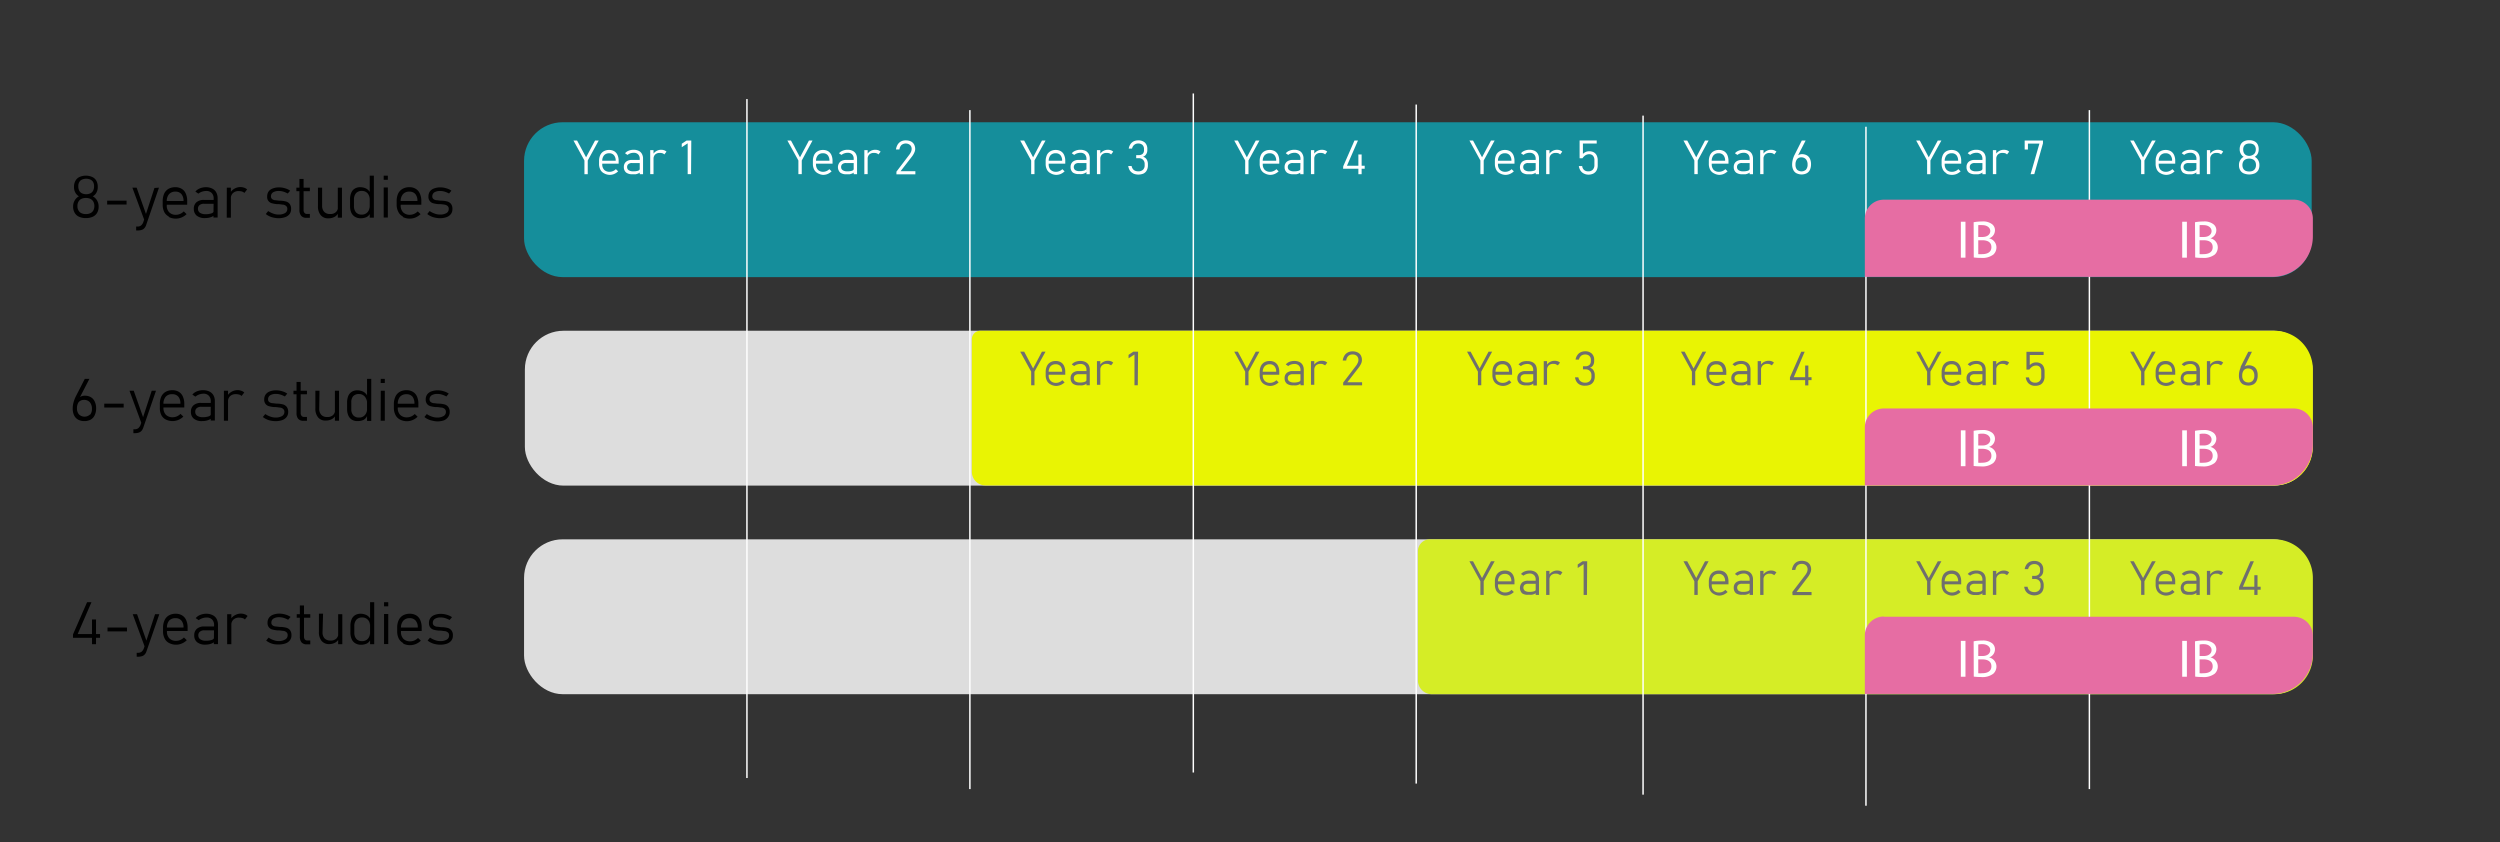 <svg id="Layer_1" data-name="Layer 1" xmlns="http://www.w3.org/2000/svg" viewBox="0 0 422.29 142.27"><rect x="0" y="0" width="422.29" height="142.27" fill="#333333" stroke="none"/><defs><style>.cls-2{fill:#ddd}.cls-6{fill:#e66da3}.cls-7{fill:#fff}</style></defs><rect x="88.52" y="20.65" width="301.96" height="26.16" rx="6.52" fill="#158e9b"/><rect class="cls-2" x="88.66" y="55.87" width="301.96" height="26.16" rx="6.52"/><rect class="cls-2" x="88.52" y="91.1" width="301.96" height="26.16" rx="6.52"/><path d="M165.58 55.87h218.58a6.52 6.52 0 016.52 6.52v13.12a6.52 6.52 0 01-6.52 6.49H166.47a2.31 2.31 0 01-2.31-2.31V57.3a1.43 1.43 0 011.42-1.43z" fill="#e9f403"/><path d="M241.53 91.1h142.63a6.52 6.52 0 016.52 6.52v13.12a6.52 6.52 0 01-6.52 6.52H241.84a2.33 2.33 0 01-2.33-2.33V93.12a2 2 0 012.02-2.02z" fill="#d5ed26"/><path d="M126.17 16.73v114.69M163.83 18.6v114.69m37.74-117.5v114.7m37.65-112.83v114.7m38.32-112.83v114.7m37.65-112.82V136.1m37.74-117.5v114.69" fill="none" stroke="#fff" stroke-miterlimit="10" stroke-width=".25"/><path class="cls-6" d="M318.2 69h69.28a3.2 3.2 0 013.2 3.2v3a6.84 6.84 0 01-6.85 6.8H315v-9.85a3.2 3.2 0 013.2-3.15z"/><path class="cls-7" d="M332 72.69v6.06h-.78v-6.06zm1.38.08a7.68 7.68 0 011.43-.13 2.55 2.55 0 011.67.44 1.3 1.3 0 01.5 1.07 1.44 1.44 0 01-1 1.34 1.58 1.58 0 011.23 1.51 1.62 1.62 0 01-.52 1.21 3 3 0 01-2.09.57 10.52 10.52 0 01-1.22-.07zm.78 2.48h.72c.82 0 1.31-.43 1.31-1s-.54-1-1.33-1a3.14 3.14 0 00-.7.06zm0 2.91a3.85 3.85 0 00.66 0c.81 0 1.56-.3 1.56-1.18s-.71-1.17-1.57-1.17h-.65zm35.24-5.47v6.06h-.79v-6.06zm1.37.08a7.68 7.68 0 011.43-.13 2.54 2.54 0 011.66.44 1.28 1.28 0 01.51 1.07 1.45 1.45 0 01-1 1.34 1.57 1.57 0 011.22 1.51 1.65 1.65 0 01-.51 1.21 3.05 3.05 0 01-2.1.57 10.31 10.31 0 01-1.21-.07zm.78 2.48h.71c.83 0 1.31-.43 1.31-1s-.54-1-1.33-1a3 3 0 00-.69.06zm0 2.91a3.78 3.78 0 00.66 0c.81 0 1.55-.3 1.55-1.18s-.71-1.17-1.56-1.17h-.65z"/><path class="cls-6" d="M318.2 33.73h69.28a3.2 3.2 0 013.2 3.2v3a6.84 6.84 0 01-6.84 6.84H315v-9.84a3.2 3.2 0 013.2-3.2zm0 70.45h69.28a3.2 3.2 0 013.2 3.2v3a6.84 6.84 0 01-6.84 6.84H315v-9.88a3.2 3.2 0 013.2-3.2z"/><path class="cls-7" d="M332 37.46v6.07h-.78v-6.07zm1.38.08a7.68 7.68 0 011.43-.13 2.49 2.49 0 011.67.45 1.27 1.27 0 01.5 1.07 1.43 1.43 0 01-1 1.33 1.56 1.56 0 011.25 1.52 1.64 1.64 0 01-.52 1.22 3.06 3.06 0 01-2.09.56 8.65 8.65 0 01-1.22-.07zm.78 2.49h.72c.82 0 1.31-.44 1.31-1s-.54-1-1.33-1a4.26 4.26 0 00-.7 0zm0 2.9a3.85 3.85 0 00.66 0c.81 0 1.56-.3 1.56-1.18s-.71-1.17-1.57-1.17h-.65zm35.24-5.47v6.07h-.79v-6.07zm1.37.08a7.68 7.68 0 011.43-.13 2.48 2.48 0 011.66.45 1.25 1.25 0 01.51 1.07 1.44 1.44 0 01-1 1.33 1.55 1.55 0 011.25 1.52 1.68 1.68 0 01-.51 1.22 3.11 3.11 0 01-2.1.56 8.48 8.48 0 01-1.21-.07zm.78 2.49h.71c.83 0 1.31-.44 1.31-1s-.54-1-1.33-1a4 4 0 00-.69 0zm0 2.9a3.78 3.78 0 00.66 0c.81 0 1.55-.3 1.55-1.18s-.71-1.17-1.56-1.17h-.65zM332 108.25v6.06h-.78v-6.06zm1.38.08a6.91 6.91 0 011.43-.13 2.55 2.55 0 011.67.44 1.3 1.3 0 01.5 1.07 1.44 1.44 0 01-1 1.34 1.57 1.57 0 011.25 1.52 1.63 1.63 0 01-.52 1.22 3 3 0 01-2.09.57 10.52 10.52 0 01-1.22-.07zm.78 2.48h.72c.82 0 1.31-.43 1.31-1s-.54-1-1.33-1a3.14 3.14 0 00-.7.06zm0 2.91a4 4 0 00.66 0c.81 0 1.56-.29 1.56-1.17s-.71-1.17-1.57-1.17h-.65zm35.24-5.47v6.06h-.79v-6.06zm1.37.08a6.91 6.91 0 011.43-.13 2.54 2.54 0 011.66.44 1.28 1.28 0 01.51 1.07 1.45 1.45 0 01-1 1.34 1.56 1.56 0 011.25 1.52 1.66 1.66 0 01-.51 1.22 3.05 3.05 0 01-2.1.57 10.31 10.31 0 01-1.21-.07zm.78 2.48h.71c.83 0 1.31-.43 1.31-1s-.54-1-1.33-1a3 3 0 00-.69.06zm0 2.91a4 4 0 00.66 0c.81 0 1.55-.29 1.55-1.17s-.71-1.17-1.56-1.17h-.65zM99.28 27.11v2.31h-.56v-2.31l-1.85-3.37h.61L99 26.57l1.51-2.83h.62zm2.72 2.15a1.38 1.38 0 01-.6-.62 2.12 2.12 0 01-.21-1v-.44a2.34 2.34 0 01.2-1 1.39 1.39 0 01.58-.64 1.79 1.79 0 01.92-.23 1.7 1.7 0 01.87.22 1.44 1.44 0 01.55.64 2.4 2.4 0 01.19 1v.46h-2.93v-.5H104a1.38 1.38 0 00-.29-.93 1 1 0 00-.8-.33 1.1 1.1 0 00-.87.34 1.43 1.43 0 00-.31 1v.51a1.31 1.31 0 00.33.95 1.25 1.25 0 00.92.33 1.38 1.38 0 00.56-.12 1.33 1.33 0 00.49-.33l.38.37a2.19 2.19 0 01-.67.45 2 2 0 01-.76.15 2.06 2.06 0 01-.98-.28zm3.77-.11a1.15 1.15 0 01-.39-.93 1.12 1.12 0 01.36-.89 1.44 1.44 0 011-.31h1.35l.06.52h-1.4a.9.9 0 00-.6.18.59.59 0 00-.22.5.6.6 0 00.27.53 1.28 1.28 0 00.76.19 2.5 2.5 0 00.81-.1c.19-.07.29-.17.29-.3l.08.53a.91.91 0 01-.31.22 1.81 1.81 0 01-.43.14 3 3 0 01-.53 0 1.66 1.66 0 01-1.1-.28zm2.29-2.3a1 1 0 00-.27-.77 1 1 0 00-.74-.27 1.79 1.79 0 00-.57.09 1.77 1.77 0 00-.49.27l-.41-.28a1.41 1.41 0 01.6-.43 2.13 2.13 0 01.84-.16 1.93 1.93 0 01.87.18 1.18 1.18 0 01.54.52 1.57 1.57 0 01.19.81v2.61h-.56zm1.77-1.49h.56v4.06h-.56zm2.07.53a1.42 1.42 0 00-.44-.06 1.11 1.11 0 00-.79.27 1 1 0 00-.28.75l-.08-.78a1.59 1.59 0 011.38-.77 1.59 1.59 0 01.5.08 1.11 1.11 0 01.39.24l-.36.47a.87.87 0 00-.32-.2zm4.83 3.53h-.57v-5.21l-1 .66v-.59l.81-.54h.8zm18.7-2.31v2.31h-.57v-2.31L133 23.74h.61l1.52 2.83 1.51-2.83h.61zm2.7 2.15a1.41 1.41 0 01-.61-.62 2.12 2.12 0 01-.21-1v-.44a2.49 2.49 0 01.2-1 1.41 1.41 0 01.59-.64 1.77 1.77 0 01.92-.23 1.7 1.7 0 01.87.22 1.44 1.44 0 01.55.64 2.56 2.56 0 01.19 1v.46h-2.93v-.5h2.4a1.38 1.38 0 00-.28-.93 1 1 0 00-.8-.33 1.09 1.09 0 00-.87.34 1.43 1.43 0 00-.31 1v.51a1.31 1.31 0 00.33.95 1.22 1.22 0 00.92.33 1.53 1.53 0 001-.45l.38.37a2.32 2.32 0 01-.67.45 2 2 0 01-.76.15 2.06 2.06 0 01-.91-.28zm3.79-.11a1.28 1.28 0 010-1.82 1.49 1.49 0 011-.31h1.35v.52h-1.37a.92.92 0 00-.61.18.61.61 0 00-.21.5.6.6 0 00.27.53 1.26 1.26 0 00.75.19 2.57 2.57 0 00.82-.1c.19-.07.28-.17.28-.3l.09.53a1 1 0 01-.31.22 1.89 1.89 0 01-.44.14 2.89 2.89 0 01-.52 0 1.64 1.64 0 01-1.1-.28zm2.28-2.3a1 1 0 00-.26-.77 1 1 0 00-.75-.27 1.77 1.77 0 00-.56.09 2 2 0 00-.5.27l-.41-.28a1.5 1.5 0 01.61-.43 2.06 2.06 0 01.84-.16 1.88 1.88 0 01.86.18 1.26 1.26 0 01.55.52 1.67 1.67 0 01.19.81v2.61h-.57zm1.8-1.49h.56v4.06H146zm2.07.53a1.46 1.46 0 00-.44-.06 1.1 1.1 0 00-.79.27 1 1 0 00-.28.75l-.08-.78a1.56 1.56 0 011.37-.77 1.6 1.6 0 01.51.08 1.11 1.11 0 01.39.24l-.37.47a.76.76 0 00-.33-.2zm3.35 3.11l2.13-2.8a2.61 2.61 0 00.33-.54 1.27 1.27 0 00.11-.46.89.89 0 00-.26-.7 1.15 1.15 0 00-1.46 0 1.28 1.28 0 00-.34.75h-.59a2.26 2.26 0 01.29-.83 1.49 1.49 0 01.56-.53 1.71 1.71 0 01.8-.18 2.06 2.06 0 01.86.17 1.29 1.29 0 01.55.51 1.66 1.66 0 01.19.8 1.42 1.42 0 01-.16.61 2.94 2.94 0 01-.43.7l-1.88 2.42h2.5v.53h-3.2zm23.32-1.89v2.31h-.56v-2.31l-1.85-3.37h.67l1.51 2.83 1.49-2.83h.61zm2.71 2.15a1.41 1.41 0 01-.61-.62 2.12 2.12 0 01-.21-1v-.44a2.49 2.49 0 01.2-1 1.41 1.41 0 01.59-.64 1.77 1.77 0 01.92-.23 1.66 1.66 0 01.86.22 1.38 1.38 0 01.55.64 2.4 2.4 0 01.19 1v.46H177v-.5h2.41a1.43 1.43 0 00-.28-.93 1 1 0 00-.8-.33 1.12 1.12 0 00-.88.34 1.48 1.48 0 00-.31 1v.51a1.31 1.31 0 00.33.95 1.26 1.26 0 00.93.33 1.37 1.37 0 00.55-.12 1.25 1.25 0 00.49-.33l.39.37a2.32 2.32 0 01-.67.45 2.06 2.06 0 01-.76.15 2 2 0 01-.95-.28zm3.78-.11a1.15 1.15 0 01-.39-.93 1.12 1.12 0 01.36-.89 1.47 1.47 0 011-.31h1.35l.05.52h-1.4a.9.9 0 00-.6.18.68.68 0 000 1 1.28 1.28 0 00.76.19 2.46 2.46 0 00.81-.1c.19-.07.29-.17.29-.3l.08.53a.91.91 0 01-.31.22 1.67 1.67 0 01-.43.14 2.93 2.93 0 01-.53 0 1.66 1.66 0 01-1.04-.25zm2.29-2.3a1.09 1.09 0 00-.26-.77 1 1 0 00-.75-.27 1.88 1.88 0 00-.57.09 1.93 1.93 0 00-.49.27l-.41-.28a1.44 1.44 0 01.61-.43 2.06 2.06 0 01.84-.16 1.91 1.91 0 01.86.18 1.26 1.26 0 01.55.52 1.67 1.67 0 01.18.81v2.61h-.56zm1.77-1.49h.57v4.06h-.57zm2.08.53a1.51 1.51 0 00-.44-.06 1.1 1.1 0 00-.79.27 1 1 0 00-.28.75l-.08-.78a1.59 1.59 0 01.58-.57 1.63 1.63 0 01.79-.2 1.59 1.59 0 01.5.08 1.11 1.11 0 01.39.24l-.36.47a.83.83 0 00-.31-.2zm4.08 3.42a1.5 1.5 0 01-.59-.49 1.91 1.91 0 01-.28-.78h.57a1.13 1.13 0 00.2.49.9.9 0 00.38.31 1.4 1.4 0 00.56.1 1.07 1.07 0 00.78-.27 1 1 0 00.28-.77v-.17a1 1 0 00-.27-.74 1 1 0 00-.75-.27h-.41v-.52h.41a1 1 0 00.67-.2.85.85 0 00.24-.65v-.17a.94.94 0 00-.26-.7 1 1 0 00-.72-.24 1 1 0 00-.47.1 1.12 1.12 0 00-.36.29 1.35 1.35 0 00-.21.47h-.56a1.93 1.93 0 01.29-.75 1.49 1.49 0 01.55-.48 1.73 1.73 0 01.76-.16 1.62 1.62 0 011.14.38 1.45 1.45 0 01.4 1.09v.18a1.23 1.23 0 01-.19.69 1 1 0 01-.53.43 1 1 0 01.6.43 1.59 1.59 0 01.22.86v.17a1.75 1.75 0 01-.2.85 1.23 1.23 0 01-.55.53 2.26 2.26 0 01-1.72 0zm19.44-2.2v2.31h-.56v-2.31l-1.85-3.37h.61l1.52 2.83 1.51-2.83h.62zm2.7 2.15a1.44 1.44 0 01-.6-.62 2.12 2.12 0 01-.21-1v-.44a2.34 2.34 0 01.2-1 1.39 1.39 0 01.58-.64 1.79 1.79 0 01.92-.23 1.7 1.7 0 01.87.22 1.44 1.44 0 01.55.64 2.4 2.4 0 01.19 1v.46h-2.93v-.5h2.41a1.38 1.38 0 00-.29-.93 1 1 0 00-.8-.33 1.12 1.12 0 00-.87.34 1.43 1.43 0 00-.31 1v.51a1.31 1.31 0 00.33.95 1.25 1.25 0 00.92.33 1.38 1.38 0 00.56-.12 1.33 1.33 0 00.49-.33l.38.37a2.19 2.19 0 01-.67.45 2 2 0 01-.76.15 2.06 2.06 0 01-.96-.28zm3.79-.11a1.15 1.15 0 01-.39-.93 1.12 1.12 0 01.36-.89 1.45 1.45 0 011-.31h1.34l.06.52h-1.4a.9.9 0 00-.6.18.59.59 0 00-.22.5.6.6 0 00.27.53 1.28 1.28 0 00.76.19 2.5 2.5 0 00.81-.1c.19-.07.29-.17.29-.3l.08.53a.91.91 0 01-.31.22 1.81 1.81 0 01-.43.14 3 3 0 01-.53 0 1.66 1.66 0 01-1.09-.28zm2.29-2.3a1 1 0 00-.27-.77 1 1 0 00-.74-.27 1.79 1.79 0 00-.57.09 1.77 1.77 0 00-.49.27l-.41-.28a1.41 1.41 0 01.6-.43 2.1 2.1 0 01.84-.16 1.93 1.93 0 01.87.18 1.18 1.18 0 01.5.52 1.57 1.57 0 01.19.81v2.61h-.56zm1.77-1.49h.56v4.06h-.56zm2.07.53a1.42 1.42 0 00-.44-.06 1.11 1.11 0 00-.79.27 1 1 0 00-.28.75l-.08-.78a1.59 1.59 0 011.38-.77 1.59 1.59 0 01.5.08 1.11 1.11 0 01.39.24l-.36.47a.87.87 0 00-.32-.2zm3.38 2.2l1.9-4.35h.59L227.52 28h3v.5h-3.65zm2.56-2h.55v3.34h-.55zm21.17 1.02v2.31h-.56v-2.31l-1.85-3.37h.61l1.52 2.83 1.51-2.83h.62zm2.7 2.15a1.38 1.38 0 01-.6-.62 2.12 2.12 0 01-.21-1v-.44a2.34 2.34 0 01.2-1 1.39 1.39 0 01.58-.64 1.79 1.79 0 01.92-.23 1.7 1.7 0 01.87.22 1.44 1.44 0 01.55.64 2.4 2.4 0 01.19 1v.46h-2.93v-.5h2.41a1.38 1.38 0 00-.29-.93 1 1 0 00-.8-.33 1.1 1.1 0 00-.87.34 1.43 1.43 0 00-.31 1v.51a1.31 1.31 0 00.33.95 1.25 1.25 0 00.92.33 1.38 1.38 0 00.56-.12 1.33 1.33 0 00.49-.33l.38.37a2.19 2.19 0 01-.67.45 2 2 0 01-.76.15 2.06 2.06 0 01-.96-.28zm3.79-.11a1.31 1.31 0 010-1.82 1.49 1.49 0 011-.31h1.35l.06.52h-1.4a.9.9 0 00-.6.18.59.59 0 00-.22.5.6.6 0 00.27.53 1.28 1.28 0 00.76.19 2.54 2.54 0 00.81-.1c.19-.07.29-.17.29-.3l.08.53a1 1 0 01-.31.22 1.81 1.81 0 01-.43.14 3 3 0 01-.53 0 1.66 1.66 0 01-1.13-.28zm2.29-2.3a1 1 0 00-.27-.77 1 1 0 00-.74-.27 1.79 1.79 0 00-.57.09 1.77 1.77 0 00-.49.27l-.41-.28a1.41 1.41 0 01.6-.43 2.1 2.1 0 01.84-.16 1.93 1.93 0 01.87.18 1.23 1.23 0 01.54.52 1.57 1.57 0 01.19.81v2.61h-.56zm1.77-1.49h.56v4.06h-.56zm2.07.53a1.42 1.42 0 00-.44-.06 1.1 1.1 0 00-.79.27 1 1 0 00-.28.75l-.08-.78a1.59 1.59 0 011.35-.77 1.59 1.59 0 01.5.08 1.11 1.11 0 01.39.24l-.36.47a.87.87 0 00-.29-.2zm4.28 3.42a1.45 1.45 0 01-.55-.49 2 2 0 01-.28-.77h.57a1 1 0 00.32.66 1 1 0 00.7.23 1 1 0 00.76-.27 1.09 1.09 0 00.28-.78v-.83a1.09 1.09 0 00-.24-.75.82.82 0 00-.64-.26 1.2 1.2 0 00-.62.17 1.77 1.77 0 00-.51.51h-.49v-3h2.89v.52h-2.33V26a1.6 1.6 0 01.49-.34 1.48 1.48 0 01.57-.11 1.61 1.61 0 01.78.18 1.2 1.2 0 01.49.53 1.92 1.92 0 01.17.83v.83a1.79 1.79 0 01-.19.86 1.3 1.3 0 01-.55.54 1.88 1.88 0 01-.86.18 1.67 1.67 0 01-.76-.19zm19.25-2.2v2.31h-.57v-2.31l-1.84-3.37h.64l1.52 2.83 1.48-2.83h.61zm2.7 2.15a1.41 1.41 0 01-.61-.62 2.12 2.12 0 01-.21-1v-.44a2.49 2.49 0 01.2-1 1.41 1.41 0 01.59-.64 1.77 1.77 0 01.92-.23 1.7 1.7 0 01.87.22 1.44 1.44 0 01.55.64 2.56 2.56 0 01.19 1v.46H289v-.5h2.4a1.38 1.38 0 00-.28-.93 1 1 0 00-.8-.33 1.09 1.09 0 00-.87.34 1.43 1.43 0 00-.31 1v.51a1.35 1.35 0 00.32.95 1.26 1.26 0 00.93.33 1.53 1.53 0 001.05-.45l.38.37a2.32 2.32 0 01-.67.45 2 2 0 01-.76.15 2.06 2.06 0 01-.92-.28zm3.78-.11a1.15 1.15 0 01-.39-.93 1.12 1.12 0 01.36-.89 1.49 1.49 0 011-.31h1.35l.05.52h-1.39a.91.91 0 00-.61.18.61.61 0 00-.21.5.6.6 0 00.27.53 1.24 1.24 0 00.75.19 2.46 2.46 0 00.81-.1c.2-.07.29-.17.29-.3l.09.53a1.16 1.16 0 01-.31.22 1.89 1.89 0 01-.44.14 2.89 2.89 0 01-.52 0 1.67 1.67 0 01-1.1-.28zm2.29-2.3a1 1 0 00-.26-.77 1 1 0 00-.75-.27 1.77 1.77 0 00-.56.09 2 2 0 00-.5.27l-.41-.28a1.5 1.5 0 01.61-.43 2.06 2.06 0 01.84-.16 1.91 1.91 0 01.86.18 1.26 1.26 0 01.55.52 1.67 1.67 0 01.19.81v2.61h-.57zm1.78-1.49h.56v4.06h-.56zm2.07.53a1.46 1.46 0 00-.44-.06 1.1 1.1 0 00-.79.27 1 1 0 00-.28.75l-.08-.78a1.56 1.56 0 011.37-.77 1.54 1.54 0 01.5.08 1.25 1.25 0 01.4.24l-.37.47a.76.76 0 00-.31-.2zm4.06 3.38a1.27 1.27 0 01-.54-.58 2.06 2.06 0 01-.19-.93 3.3 3.3 0 01.08-.67 4.11 4.11 0 01.21-.68l.05-.12.06-.11 1.23-2.44h.65l-1.45 2.83v-.14a.81.81 0 01.34-.29 1.27 1.27 0 01.5-.1 1.61 1.61 0 01.82.2 1.28 1.28 0 01.52.58 2.13 2.13 0 01.18.92 2.25 2.25 0 01-.18.94 1.31 1.31 0 01-.55.59 1.93 1.93 0 01-1.71 0zm1.61-.62a1.21 1.21 0 00.27-.84 1.34 1.34 0 00-.28-.91 1 1 0 00-.78-.32.88.88 0 00-.73.32 1.46 1.46 0 00-.25.92 1.21 1.21 0 00.26.84 1.13 1.13 0 001.51 0z"/><path d="M174.74 62.77v2.31h-.56v-2.31l-1.85-3.37h.67l1.51 2.84L176 59.4h.61zm2.71 2.16a1.41 1.41 0 01-.61-.62 2.12 2.12 0 01-.21-1v-.46a2.46 2.46 0 01.2-1 1.49 1.49 0 01.59-.65 1.77 1.77 0 01.92-.22 1.55 1.55 0 01.86.22 1.34 1.34 0 01.55.64 2.37 2.37 0 01.19 1v.46H177v-.51h2.41a1.38 1.38 0 00-.28-.93 1 1 0 00-.8-.33 1.13 1.13 0 00-.88.35 1.47 1.47 0 00-.31 1v.51a1.27 1.27 0 00.33.94 1.22 1.22 0 00.93.34 1.33 1.33 0 00.55-.12 1.51 1.51 0 00.49-.33l.39.37a2.11 2.11 0 01-.67.44 1.89 1.89 0 01-.76.16 2 2 0 01-.95-.26zm3.78-.12a1.13 1.13 0 01-.39-.92 1.11 1.11 0 01.36-.89 1.47 1.47 0 011-.32h1.35l.05.53h-1.4a.9.9 0 00-.6.18.6.6 0 00-.21.5.63.63 0 00.26.53 1.28 1.28 0 00.76.19 2.19 2.19 0 00.81-.11c.2-.07.29-.16.29-.29l.08.53a1.3 1.3 0 01-.31.22 1.67 1.67 0 01-.43.13 2.22 2.22 0 01-.53 0 1.66 1.66 0 01-1.09-.28zm2.29-2.3a1.06 1.06 0 00-.26-.76 1 1 0 00-.75-.27 1.88 1.88 0 00-.57.09 1.47 1.47 0 00-.49.27l-.41-.28a1.55 1.55 0 01.61-.44 2.24 2.24 0 01.84-.15 1.91 1.91 0 01.86.18 1.29 1.29 0 01.55.51 1.74 1.74 0 01.18.82v2.6h-.56zm1.77-1.51h.57v4h-.57zm2.08.53a1.5 1.5 0 00-.44-.07 1.1 1.1 0 00-.79.27 1 1 0 00-.28.76l-.08-.78a1.44 1.44 0 01.58-.57 1.63 1.63 0 01.79-.2 1.59 1.59 0 01.5.08 1 1 0 01.39.24l-.36.46a.81.81 0 00-.31-.16zm4.82 3.55h-.56v-5.2l-1 .65v-.59l.81-.54h.8zm18.7-2.31v2.31h-.56v-2.31l-1.85-3.37h.61l1.52 2.84 1.51-2.84h.62zm2.7 2.16a1.44 1.44 0 01-.6-.62 2.12 2.12 0 01-.21-1v-.46a2.31 2.31 0 01.2-1 1.47 1.47 0 01.58-.65 1.79 1.79 0 01.92-.22 1.61 1.61 0 01.87.22 1.39 1.39 0 01.55.64 2.37 2.37 0 01.19 1v.46h-2.93v-.51h2.41a1.38 1.38 0 00-.29-.93 1 1 0 00-.8-.33 1.12 1.12 0 00-.87.35 1.42 1.42 0 00-.31 1v.51a1.27 1.27 0 00.33.94 1.21 1.21 0 00.92.34 1.38 1.38 0 00.56-.12 1.63 1.63 0 00.49-.33l.38.37a2 2 0 01-.67.44 1.85 1.85 0 01-.76.16 2.06 2.06 0 01-.96-.26zm3.79-.12a1.13 1.13 0 01-.39-.92 1.11 1.11 0 01.36-.89 1.46 1.46 0 011-.32h1.34l.06.53h-1.4a.9.9 0 00-.6.18.58.58 0 00-.22.5.61.61 0 00.27.53 1.28 1.28 0 00.76.19 2.19 2.19 0 00.81-.11c.19-.07.29-.16.29-.29l.08.53a1.3 1.3 0 01-.31.22 1.8 1.8 0 01-.43.13 2.27 2.27 0 01-.53 0 1.66 1.66 0 01-1.09-.28zm2.29-2.3a1 1 0 00-.27-.76 1 1 0 00-.74-.27 1.84 1.84 0 00-.57.09 1.37 1.37 0 00-.49.27l-.41-.28a1.51 1.51 0 01.6-.44 2.32 2.32 0 01.84-.15 1.93 1.93 0 01.87.18 1.21 1.21 0 01.54.51 1.63 1.63 0 01.19.82v2.6h-.56zm1.77-1.51h.56v4h-.56zm2.07.53a1.4 1.4 0 00-.44-.07 1.11 1.11 0 00-.79.27 1.06 1.06 0 00-.28.76l-.08-.78a1.53 1.53 0 01.59-.57 1.63 1.63 0 01.79-.2 1.59 1.59 0 01.5.08 1 1 0 01.39.24l-.36.46a.85.85 0 00-.32-.16zm3.37 3.1l2.14-2.8a2.19 2.19 0 00.32-.54 1.12 1.12 0 00.12-.46.93.93 0 00-.26-.7 1 1 0 00-.74-.25 1 1 0 00-.72.26 1.2 1.2 0 00-.34.76h-.59a2.09 2.09 0 01.29-.84 1.4 1.4 0 01.56-.52 1.68 1.68 0 01.79-.19 1.93 1.93 0 01.87.18 1.14 1.14 0 01.54.5 1.59 1.59 0 01.19.81 1.55 1.55 0 01-.15.61 3.66 3.66 0 01-.44.7l-1.87 2.42h2.49v.52h-3.2zm23.33-1.86v2.31h-.57v-2.31l-1.84-3.37h.61l1.52 2.84 1.51-2.84h.61zm2.7 2.16a1.41 1.41 0 01-.61-.62 2.12 2.12 0 01-.21-1v-.46a2.46 2.46 0 01.2-1 1.49 1.49 0 01.59-.65 1.77 1.77 0 01.92-.22 1.61 1.61 0 01.87.22 1.39 1.39 0 01.55.64 2.53 2.53 0 01.19 1v.46h-2.93v-.51h2.4a1.38 1.38 0 00-.28-.93 1 1 0 00-.8-.33 1.09 1.09 0 00-.87.35 1.42 1.42 0 00-.31 1v.51a1.27 1.27 0 00.33.94 1.19 1.19 0 00.92.34 1.41 1.41 0 00.56-.12 1.63 1.63 0 00.49-.33l.38.37a2.11 2.11 0 01-.67.44 1.85 1.85 0 01-.76.16 2.06 2.06 0 01-.96-.26zm3.79-.12a1.14 1.14 0 01-.4-.92 1.11 1.11 0 01.36-.89 1.49 1.49 0 011-.32H259l.05.53h-1.39a.92.92 0 00-.61.18.6.6 0 00-.21.5.61.61 0 00.27.53 1.26 1.26 0 00.75.19 2.28 2.28 0 00.82-.11c.19-.07.28-.16.28-.29l.09.53a1.54 1.54 0 01-.31.22 1.75 1.75 0 01-.44.13 2.19 2.19 0 01-.52 0 1.64 1.64 0 01-1.08-.28zm2.28-2.3a1 1 0 00-.26-.76 1 1 0 00-.75-.27 1.77 1.77 0 00-.56.09 1.51 1.51 0 00-.5.27l-.41-.28a1.63 1.63 0 01.61-.44A2.24 2.24 0 01258 61a1.91 1.91 0 01.86.18 1.29 1.29 0 01.55.51 1.74 1.74 0 01.19.82v2.6h-.6zm1.78-1.51h.56v4h-.56zm2.07.53a1.45 1.45 0 00-.44-.07 1.1 1.1 0 00-.79.27 1 1 0 00-.28.76l-.08-.78a1.51 1.51 0 01.58-.57 1.66 1.66 0 01.79-.2 1.5 1.5 0 01.5.08 1 1 0 01.4.24l-.37.46a.74.74 0 00-.31-.16zm4.08 3.47a1.32 1.32 0 01-.58-.49 1.69 1.69 0 01-.28-.77h.56a1.13 1.13 0 00.2.49 1 1 0 00.39.3 1.2 1.2 0 00.55.11 1.1 1.1 0 00.79-.27 1.05 1.05 0 00.28-.77v-.2a1 1 0 00-.27-.74 1 1 0 00-.76-.27h-.4v-.52h.4a1 1 0 00.69-.23.87.87 0 00.24-.65v-.18a.9.9 0 00-.25-.69 1 1 0 00-.72-.24 1.06 1.06 0 00-.48.1.82.82 0 00-.35.29 1.28 1.28 0 00-.22.47h-.56a1.69 1.69 0 01.3-.75 1.35 1.35 0 01.55-.48 1.67 1.67 0 01.76-.17 1.55 1.55 0 011.13.39 1.43 1.43 0 01.4 1.09V61a1.33 1.33 0 01-.18.7 1.16 1.16 0 01-.54.43.91.91 0 01.6.43 1.49 1.49 0 01.22.85v.18a1.68 1.68 0 01-.19.84 1.27 1.27 0 01-.56.54 2 2 0 01-.88.18 1.86 1.86 0 01-.84-.15zm19.44-2.23v2.31h-.56v-2.31l-1.85-3.37h.62l1.51 2.84 1.52-2.84h.61zm2.71 2.16a1.41 1.41 0 01-.61-.62 2.12 2.12 0 01-.21-1v-.46a2.46 2.46 0 01.2-1 1.49 1.49 0 01.59-.65 1.77 1.77 0 01.97-.2 1.63 1.63 0 01.87.22 1.37 1.37 0 01.54.64 2.37 2.37 0 01.19 1v.46h-2.93v-.51H291a1.38 1.38 0 00-.28-.93 1 1 0 00-.8-.33 1.13 1.13 0 00-.88.35 1.47 1.47 0 00-.31 1v.51a1.27 1.27 0 00.33.94 1.22 1.22 0 00.93.34 1.33 1.33 0 00.55-.12 1.67 1.67 0 00.5-.33l.38.37a2.11 2.11 0 01-.67.44 1.89 1.89 0 01-.76.16 2 2 0 01-.93-.28zm3.78-.12a1.13 1.13 0 01-.39-.92 1.11 1.11 0 01.36-.89 1.47 1.47 0 011-.32h1.35l.05.53h-1.4a.9.9 0 00-.6.18.6.6 0 00-.21.5.63.63 0 00.26.53 1.28 1.28 0 00.76.19 2.19 2.19 0 00.81-.11c.19-.07.29-.16.29-.29l.08.53a1.3 1.3 0 01-.31.22 1.67 1.67 0 01-.43.13 2.22 2.22 0 01-.53 0 1.66 1.66 0 01-1.09-.28zm2.29-2.3a1.06 1.06 0 00-.26-.76 1 1 0 00-.75-.27 1.88 1.88 0 00-.57.09 1.47 1.47 0 00-.49.27l-.41-.28a1.55 1.55 0 01.61-.44 2.24 2.24 0 01.84-.15 1.91 1.91 0 01.86.18 1.29 1.29 0 01.55.51 1.74 1.74 0 01.18.82v2.6h-.56zM296.9 61h.57v4h-.57zm2.08.53a1.5 1.5 0 00-.44-.07 1.1 1.1 0 00-.79.27 1 1 0 00-.28.76l-.08-.78a1.44 1.44 0 01.58-.57 1.63 1.63 0 01.79-.2 1.54 1.54 0 01.5.08 1 1 0 01.39.24l-.36.46a.81.81 0 00-.29-.16zm3.37 2.22l1.91-4.34h.58l-1.84 4.3h3v.5h-3.65zm2.57-2h.54v3.35h-.54zm-54.3 36.43v2.31h-.56v-2.31l-1.85-3.37h.61l1.52 2.83 1.51-2.83h.62zm2.7 2.15a1.41 1.41 0 01-.61-.62 2.25 2.25 0 01-.2-1v-.46a2.26 2.26 0 01.2-1 1.42 1.42 0 01.58-.65 1.79 1.79 0 01.92-.23 1.7 1.7 0 01.87.22 1.44 1.44 0 01.55.64 2.4 2.4 0 01.19 1v.47h-2.93v-.5h2.4a1.38 1.38 0 00-.28-.93 1 1 0 00-.8-.33 1.08 1.08 0 00-.87.35 1.41 1.41 0 00-.31 1v.52a1.28 1.28 0 00.33.94 1.23 1.23 0 00.92.33 1.55 1.55 0 00.56-.11 1.49 1.49 0 00.49-.34l.38.37a2.19 2.19 0 01-.67.45 2 2 0 01-.76.16 2 2 0 01-.96-.28zm3.79-.11a1.31 1.31 0 010-1.82 1.49 1.49 0 011-.31h1.35l.06.52h-1.4a.94.94 0 00-.61.18.69.69 0 00.06 1 1.34 1.34 0 00.75.19 2.53 2.53 0 00.82-.11c.19-.07.29-.17.29-.3l.08.53a1 1 0 01-.31.22 1.75 1.75 0 01-.44.14 2.78 2.78 0 01-.52 0 1.66 1.66 0 01-1.13-.24zm2.29-2.3a1 1 0 00-.27-.77 1 1 0 00-.75-.27 1.81 1.81 0 00-1.05.36l-.41-.28a1.49 1.49 0 01.6-.43 2.28 2.28 0 01.84-.16 1.86 1.86 0 01.86.18 1.21 1.21 0 01.55.52 1.59 1.59 0 01.19.81v2.61h-.56zm1.77-1.49h.56v4.06h-.56zm2.07.53a1.42 1.42 0 00-.44-.06 1.1 1.1 0 00-.79.27 1 1 0 00-.28.75l-.08-.78a1.56 1.56 0 01.58-.56 1.62 1.62 0 011.3-.13 1.28 1.28 0 01.39.24l-.36.47a.87.87 0 00-.32-.16zm4.82 3.53h-.56v-5.2l-1 .65v-.59l.81-.54h.79zm18.71-2.31v2.31h-.57v-2.31l-1.84-3.37h.64l1.52 2.83 1.48-2.83h.61zm2.7 2.15a1.36 1.36 0 01-.61-.62 2.12 2.12 0 01-.21-1v-.46a2.41 2.41 0 01.2-1 1.44 1.44 0 01.59-.65 1.77 1.77 0 01.92-.23 1.7 1.7 0 01.87.22 1.44 1.44 0 01.55.64 2.56 2.56 0 01.19 1v.47H289v-.5h2.4a1.38 1.38 0 00-.28-.93 1 1 0 00-.8-.33 1.06 1.06 0 00-.87.35 1.41 1.41 0 00-.31 1v.52a1.32 1.32 0 00.32.94 1.26 1.26 0 00.93.33 1.42 1.42 0 001.05-.45l.38.37a2.32 2.32 0 01-.67.45 2 2 0 01-.76.16 2 2 0 01-.92-.28zm3.78-.11a1.15 1.15 0 01-.39-.93 1.12 1.12 0 01.36-.89 1.49 1.49 0 011-.31h1.35l.05.52h-1.39a.91.91 0 00-.61.18.69.69 0 00.06 1 1.32 1.32 0 00.75.19 2.42 2.42 0 00.81-.11c.2-.07.29-.17.29-.3l.09.53a1.16 1.16 0 01-.31.22 1.89 1.89 0 01-.44.14 2.87 2.87 0 01-.52 0 1.67 1.67 0 01-1.1-.24zm2.29-2.3a1 1 0 00-.26-.77 1 1 0 00-.75-.27 1.54 1.54 0 00-.56.1 1.7 1.7 0 00-.5.26l-.41-.28a1.6 1.6 0 01.61-.43 2.24 2.24 0 01.84-.16 1.91 1.91 0 01.86.18 1.26 1.26 0 01.55.52 1.7 1.7 0 01.19.81v2.61h-.57zm1.78-1.49h.56v4.06h-.56zm2.07.53a1.46 1.46 0 00-.44-.06 1.1 1.1 0 00-.79.27 1 1 0 00-.28.75l-.08-.78a1.6 1.6 0 011.87-.69 1.47 1.47 0 01.4.24l-.37.47a.76.76 0 00-.31-.16zm3.36 3.04l2.14-2.8a2.85 2.85 0 00.33-.53 1.32 1.32 0 00.11-.47.94.94 0 00-.26-.7 1 1 0 00-.74-.25 1 1 0 00-.72.27 1.31 1.31 0 00-.34.75h-.59a2.26 2.26 0 01.29-.83 1.49 1.49 0 01.56-.53 1.7 1.7 0 01.79-.18 2.08 2.08 0 01.87.17 1.29 1.29 0 01.55.51 1.66 1.66 0 01.19.8 1.58 1.58 0 01-.16.61 3.2 3.2 0 01-.43.71l-1.88 2.47H306v.53h-3.21zm23.33-1.82v2.31h-.56v-2.31l-1.85-3.37h.62l1.51 2.83 1.52-2.83h.61zm2.71 2.15a1.36 1.36 0 01-.61-.62 2.12 2.12 0 01-.21-1v-.46a2.41 2.41 0 01.2-1 1.42 1.42 0 01.58-.65 1.83 1.83 0 01.93-.23 1.69 1.69 0 01.86.22 1.38 1.38 0 01.55.64 2.4 2.4 0 01.19 1v.47h-2.93v-.5h2.41a1.43 1.43 0 00-.28-.93 1 1 0 00-.8-.33 1.1 1.1 0 00-.88.35 1.46 1.46 0 00-.31 1v.52a1.28 1.28 0 00.33.94 1.26 1.26 0 00.93.33 1.54 1.54 0 00.55-.11 1.39 1.39 0 00.49-.34l.39.37a2.37 2.37 0 01-.68.45 2 2 0 01-.75.16 1.89 1.89 0 01-.96-.28zm3.78-.11a1.15 1.15 0 01-.39-.93 1.12 1.12 0 01.36-.89 1.47 1.47 0 011-.31h1.35l.05.52h-1.4a.9.9 0 00-.6.18.63.63 0 00-.21.5.62.62 0 00.26.54 1.35 1.35 0 00.76.19 2.42 2.42 0 00.81-.11c.19-.07.29-.17.29-.3l.08.53a.91.91 0 01-.31.22 1.81 1.81 0 01-.43.14 3 3 0 01-.53 0 1.66 1.66 0 01-1.09-.28zm2.29-2.3a1.09 1.09 0 00-.26-.77 1 1 0 00-.75-.27 1.59 1.59 0 00-.57.1 1.64 1.64 0 00-.49.26l-.41-.28a1.53 1.53 0 01.61-.43 2.23 2.23 0 01.83-.16 1.93 1.93 0 01.87.18 1.26 1.26 0 01.55.52 1.7 1.7 0 01.18.81v2.61h-.56zm1.77-1.49h.57v4.06h-.57zm2.08.53a1.51 1.51 0 00-.44-.06 1.08 1.08 0 00-.79.27 1 1 0 00-.28.75l-.09-.78a1.58 1.58 0 01.59-.56 1.53 1.53 0 01.79-.21 1.59 1.59 0 01.5.08 1.28 1.28 0 01.39.24l-.36.47a.83.83 0 00-.31-.16zm4.08 3.42a1.42 1.42 0 01-.59-.49 1.78 1.78 0 01-.28-.78h.57a1.07 1.07 0 00.19.49.92.92 0 00.39.31 1.4 1.4 0 00.56.11 1.08 1.08 0 00.78-.28 1 1 0 00.28-.76v-.18a1 1 0 00-.27-.74 1 1 0 00-.76-.26h-.4v-.53h.4a.93.93 0 00.69-.23.82.82 0 00.25-.65v-.17a.9.9 0 00-.26-.69 1 1 0 00-.72-.25 1.2 1.2 0 00-.47.1 1 1 0 00-.36.3 1.09 1.09 0 00-.21.46H342a1.93 1.93 0 01.29-.75 1.49 1.49 0 01.55-.48 1.7 1.7 0 01.76-.16 1.58 1.58 0 011.14.39 1.42 1.42 0 01.4 1.09v.17a1.21 1.21 0 01-.19.69 1.06 1.06 0 01-.54.43 1 1 0 01.59.48 1.61 1.61 0 01.21.86V99a1.75 1.75 0 01-.19.85 1.23 1.23 0 01-.55.53 1.87 1.87 0 01-.88.19 2 2 0 01-.8-.19zm19.44-2.2v2.31h-.56v-2.31l-1.85-3.37h.61l1.57 2.83 1.51-2.83h.62zm2.7 2.15a1.41 1.41 0 01-.61-.62 2.25 2.25 0 01-.2-1v-.46a2.26 2.26 0 01.2-1 1.42 1.42 0 01.58-.65 1.79 1.79 0 01.92-.23 1.7 1.7 0 01.87.22 1.44 1.44 0 01.55.64 2.4 2.4 0 01.19 1v.47h-2.93v-.5h2.4a1.38 1.38 0 00-.28-.93 1 1 0 00-.8-.33 1.08 1.08 0 00-.87.35 1.41 1.41 0 00-.31 1v.52a1.28 1.28 0 00.33.94 1.23 1.23 0 00.92.33 1.55 1.55 0 00.56-.11 1.49 1.49 0 00.49-.34l.38.37a2.19 2.19 0 01-.67.45 2 2 0 01-.76.16 2 2 0 01-.96-.28zm3.79-.11a1.31 1.31 0 010-1.82 1.49 1.49 0 011-.31H371l.06.52h-1.4a.94.94 0 00-.61.18.69.69 0 00.06 1 1.34 1.34 0 00.75.19 2.49 2.49 0 00.82-.11c.19-.07.29-.17.29-.3l.08.53a1 1 0 01-.31.22 1.75 1.75 0 01-.44.14 2.78 2.78 0 01-.52 0 1.66 1.66 0 01-1.06-.24zm2.29-2.3a1 1 0 00-.27-.77 1 1 0 00-.75-.27 1.81 1.81 0 00-1.05.36l-.41-.28a1.49 1.49 0 01.6-.43 2.28 2.28 0 01.84-.16 1.86 1.86 0 01.86.18 1.21 1.21 0 01.55.52 1.59 1.59 0 01.19.81v2.61H371zm1.77-1.49h.56v4.06h-.56zm2.07.53a1.42 1.42 0 00-.44-.06 1.1 1.1 0 00-.79.27 1 1 0 00-.28.75l-.08-.78a1.56 1.56 0 01.58-.56 1.62 1.62 0 011.3-.13 1.28 1.28 0 01.39.24l-.36.47a.87.87 0 00-.32-.16zm3.38 2.2l1.9-4.35h.59l-1.86 4.3h3v.51h-3.65zm2.56-2h.54v3.34h-.54zm-54.71-34.39v2.31h-.56v-2.31l-1.85-3.37h.62l1.51 2.84 1.52-2.84h.61zm2.71 2.16a1.41 1.41 0 01-.61-.62 2.12 2.12 0 01-.21-1v-.46a2.46 2.46 0 01.2-1 1.53 1.53 0 01.58-.65 1.83 1.83 0 01.93-.22 1.57 1.57 0 01.86.22 1.34 1.34 0 01.55.64 2.37 2.37 0 01.19 1v.46h-2.93v-.51h2.41a1.43 1.43 0 00-.28-.93 1 1 0 00-.8-.33 1.13 1.13 0 00-.88.35 1.47 1.47 0 00-.31 1v.51a1.27 1.27 0 00.33.94 1.22 1.22 0 00.93.34 1.37 1.37 0 00.55-.12 1.51 1.51 0 00.49-.33l.39.37a2.15 2.15 0 01-.68.44 1.84 1.84 0 01-.75.16 2 2 0 01-.96-.26zm3.78-.12a1.13 1.13 0 01-.39-.92 1.11 1.11 0 01.36-.89 1.47 1.47 0 011-.32h1.35l.05.53h-1.4a.9.9 0 00-.6.18.68.68 0 00.05 1 1.28 1.28 0 00.76.19 2.19 2.19 0 00.81-.11c.19-.07.29-.16.29-.29l.08.53a1.3 1.3 0 01-.31.22 1.67 1.67 0 01-.43.13 2.22 2.22 0 01-.53 0 1.66 1.66 0 01-1.09-.25zm2.29-2.3a1.06 1.06 0 00-.26-.76 1 1 0 00-.75-.27 1.88 1.88 0 00-.57.09 1.47 1.47 0 00-.49.27l-.41-.28a1.55 1.55 0 01.61-.44 2.23 2.23 0 01.83-.15 1.93 1.93 0 01.87.18 1.29 1.29 0 01.55.51 1.74 1.74 0 01.18.82v2.6h-.56zm1.77-1.51h.57v4h-.57zm2.08.53a1.5 1.5 0 00-.44-.07 1.08 1.08 0 00-.79.27 1 1 0 00-.28.76l-.09-.78a1.53 1.53 0 01.59-.57 1.63 1.63 0 01.79-.2 1.59 1.59 0 01.5.08 1 1 0 01.39.24l-.36.46a.81.81 0 00-.31-.16zM343 65a1.38 1.38 0 01-.54-.48 1.86 1.86 0 01-.28-.77h.56a1 1 0 00.32.66 1.05 1.05 0 00.7.23 1 1 0 00.77-.28 1 1 0 00.27-.77v-.83a1.12 1.12 0 00-.23-.75.81.81 0 00-.65-.26 1.14 1.14 0 00-.62.17 1.76 1.76 0 00-.51.51h-.49v-3h2.9v.53h-2.34v1.7a1.76 1.76 0 01.49-.33 1.39 1.39 0 01.57-.12 1.58 1.58 0 01.78.19 1.12 1.12 0 01.49.52 1.93 1.93 0 01.17.84v.83a1.75 1.75 0 01-.19.85 1.25 1.25 0 01-.54.55 1.93 1.93 0 01-.87.18A1.58 1.58 0 01343 65zm19.23-2.23v2.31h-.56v-2.31l-1.85-3.37h.61l1.57 2.84 1.51-2.84h.62zm2.7 2.16a1.46 1.46 0 01-.61-.62 2.25 2.25 0 01-.2-1v-.46a2.31 2.31 0 01.2-1 1.47 1.47 0 01.58-.65 1.79 1.79 0 01.92-.22 1.61 1.61 0 01.87.22 1.39 1.39 0 01.55.64 2.37 2.37 0 01.19 1v.46h-2.93v-.51h2.4a1.38 1.38 0 00-.28-.93 1 1 0 00-.8-.33 1.11 1.11 0 00-.87.35 1.42 1.42 0 00-.31 1v.51a1.27 1.27 0 00.33.94 1.2 1.2 0 00.92.34 1.38 1.38 0 00.56-.12 1.63 1.63 0 00.49-.33l.38.37a2 2 0 01-.67.44 1.85 1.85 0 01-.76.16 2.06 2.06 0 01-.96-.26zm3.79-.12a1.29 1.29 0 010-1.81 1.49 1.49 0 011-.32H371l.06.53h-1.4a.94.94 0 00-.61.18.6.6 0 00-.21.5.61.61 0 00.27.53 1.26 1.26 0 00.75.19 2.25 2.25 0 00.82-.11c.19-.07.29-.16.29-.29l.08.53a1.54 1.54 0 01-.31.22 1.75 1.75 0 01-.44.13 2.14 2.14 0 01-.52 0 1.66 1.66 0 01-1.06-.28zm2.29-2.3a1 1 0 00-.27-.76 1 1 0 00-.75-.27 1.77 1.77 0 00-.56.09 1.37 1.37 0 00-.49.27l-.41-.28a1.51 1.51 0 01.6-.44A2.28 2.28 0 01370 61a1.86 1.86 0 01.86.18 1.24 1.24 0 01.55.51 1.63 1.63 0 01.19.82v2.6h-.6zm1.77-1.51h.56v4h-.56zm2.07.53a1.4 1.4 0 00-.44-.07 1.1 1.1 0 00-.79.27 1.06 1.06 0 00-.28.76l-.08-.78a1.51 1.51 0 01.58-.57 1.69 1.69 0 01.8-.2 1.59 1.59 0 01.5.08 1 1 0 01.39.24l-.36.46a.85.85 0 00-.32-.16zm4.06 3.41a1.35 1.35 0 01-.54-.59 2.13 2.13 0 01-.18-.92 3.09 3.09 0 01.07-.66 3.37 3.37 0 01.22-.68.61.61 0 010-.12l.05-.11 1.24-2.45h.62L379 62.24v-.15a.79.79 0 01.34-.28 1.18 1.18 0 01.5-.1 1.57 1.57 0 01.83.2 1.23 1.23 0 01.52.58 2.11 2.11 0 01.17.91 2.2 2.2 0 01-.18.93 1.32 1.32 0 01-.54.6 1.95 1.95 0 01-1.72 0zm1.61-.63a1.18 1.18 0 00.27-.84 1.34 1.34 0 00-.28-.91 1 1 0 00-.78-.32.91.91 0 00-.73.32 1.45 1.45 0 00-.25.91 1.17 1.17 0 00.27.83 1 1 0 00.75.3.94.94 0 00.75-.29z" fill="#6f6f6e"/><path class="cls-7" d="M326.08 27.11v2.31h-.56v-2.31l-1.85-3.37h.62l1.51 2.83 1.52-2.83h.61zm2.71 2.15a1.41 1.41 0 01-.61-.62 2.12 2.12 0 01-.21-1v-.44a2.49 2.49 0 01.2-1 1.39 1.39 0 01.58-.64 1.83 1.83 0 01.93-.23 1.69 1.69 0 01.86.22 1.38 1.38 0 01.55.64 2.4 2.4 0 01.19 1v.46h-2.93v-.5h2.41a1.43 1.43 0 00-.28-.93 1 1 0 00-.8-.33 1.12 1.12 0 00-.88.34 1.48 1.48 0 00-.31 1v.51a1.31 1.31 0 00.33.95 1.26 1.26 0 00.93.33 1.37 1.37 0 00.55-.12 1.25 1.25 0 00.49-.33l.39.37a2.37 2.37 0 01-.68.45 2.13 2.13 0 01-1.71-.06zm3.78-.11a1.15 1.15 0 01-.39-.93 1.12 1.12 0 01.36-.89 1.47 1.47 0 011-.31h1.35l.05.52h-1.4a.9.9 0 00-.6.18.61.61 0 00-.21.5.59.59 0 00.26.53 1.28 1.28 0 00.76.19 2.46 2.46 0 00.81-.1c.19-.07.29-.17.29-.3l.08.53a.91.91 0 01-.31.22 1.81 1.81 0 01-.43.14 3 3 0 01-.53 0 1.66 1.66 0 01-1.09-.28zm2.29-2.3a1.09 1.09 0 00-.26-.77 1 1 0 00-.75-.27 1.84 1.84 0 00-.57.09 1.93 1.93 0 00-.49.27l-.41-.28a1.44 1.44 0 01.61-.43 2 2 0 01.83-.16 1.93 1.93 0 01.87.18 1.26 1.26 0 01.55.52 1.67 1.67 0 01.18.81v2.61h-.56zm1.77-1.49h.57v4.06h-.57zm2.08.53a1.51 1.51 0 00-.44-.06 1.08 1.08 0 00-.79.27 1 1 0 00-.28.75l-.09-.78a1.69 1.69 0 01.59-.57 1.63 1.63 0 01.79-.2 1.59 1.59 0 01.5.08 1.11 1.11 0 01.39.24l-.36.47a.83.83 0 00-.31-.2zm6.38-1.68l-1.47 5.21H343l1.49-5.16h-1.94v1H342v-1.52h3.09zm17.14 2.9v2.31h-.56v-2.31l-1.85-3.37h.61l1.57 2.83 1.51-2.83h.62zm2.7 2.15a1.46 1.46 0 01-.61-.62 2.25 2.25 0 01-.2-1v-.44a2.34 2.34 0 01.2-1 1.39 1.39 0 01.58-.64 1.79 1.79 0 01.92-.23 1.7 1.7 0 01.87.22 1.44 1.44 0 01.55.64 2.4 2.4 0 01.19 1v.46h-2.93v-.5h2.4a1.38 1.38 0 00-.28-.93 1 1 0 00-.8-.33 1.1 1.1 0 00-.87.34 1.43 1.43 0 00-.31 1v.51a1.31 1.31 0 00.33.95 1.23 1.23 0 00.92.33 1.38 1.38 0 00.56-.12 1.33 1.33 0 00.49-.33l.38.37a2.19 2.19 0 01-.67.45 2 2 0 01-.76.15 2.06 2.06 0 01-.96-.28zm3.79-.11a1.31 1.31 0 010-1.82 1.49 1.49 0 011-.31H371l.06.52h-1.4a.94.94 0 00-.61.18.61.61 0 00-.21.5.6.6 0 00.27.53 1.26 1.26 0 00.75.19 2.53 2.53 0 00.82-.1c.19-.07.29-.17.29-.3l.08.53a1 1 0 01-.31.22 1.75 1.75 0 01-.44.14 2.82 2.82 0 01-.52 0 1.66 1.66 0 01-1.06-.28zm2.29-2.3a1 1 0 00-.27-.77 1 1 0 00-.75-.27 1.64 1.64 0 00-1.05.36l-.41-.28a1.41 1.41 0 01.6-.43 2.1 2.1 0 01.84-.16 1.86 1.86 0 01.86.18 1.21 1.21 0 01.55.52 1.57 1.57 0 01.19.81v2.61H371zm1.77-1.49h.56v4.06h-.56zm2.07.53a1.42 1.42 0 00-.44-.06 1.1 1.1 0 00-.79.27 1 1 0 00-.28.75l-.08-.78a1.67 1.67 0 01.58-.57 1.69 1.69 0 01.8-.2 1.59 1.59 0 01.5.08 1.11 1.11 0 01.39.24l-.36.47a.87.87 0 00-.32-.2zm4.15 3.4a1.27 1.27 0 01-.59-.53 1.64 1.64 0 01-.21-.84v-.06a1.58 1.58 0 01.21-.81 1.42 1.42 0 01.58-.56 1.29 1.29 0 01-.49-.52 1.48 1.48 0 01-.18-.72v-.06a1.74 1.74 0 01.19-.82 1.24 1.24 0 01.55-.51 1.93 1.93 0 01.87-.18 1.86 1.86 0 01.86.18 1.19 1.19 0 01.55.51 1.63 1.63 0 01.19.82v.06a1.57 1.57 0 01-.17.73 1.36 1.36 0 01-.5.51 1.36 1.36 0 01.58.56 1.58 1.58 0 01.21.81v.06a1.74 1.74 0 01-.2.84 1.38 1.38 0 01-.59.53 2.49 2.49 0 01-1.86 0zm1.55-.45a.89.89 0 00.39-.38 1.16 1.16 0 00.13-.58 1.22 1.22 0 00-.13-.59.93.93 0 00-.39-.37 1.54 1.54 0 00-1.24 0 .93.93 0 00-.39.37 1.24 1.24 0 00-.14.6 1.2 1.2 0 00.14.59.93.93 0 00.39.37 1.66 1.66 0 001.24 0zm0-2.68a.89.89 0 00.36-.36 1.16 1.16 0 00.13-.58 1 1 0 00-.13-.53.79.79 0 00-.36-.34 1.41 1.41 0 00-.57-.11 1.43 1.43 0 00-.58.11.84.84 0 00-.36.34 1.12 1.12 0 00-.13.53v.06a1.26 1.26 0 00.13.57 1 1 0 00.36.36 1.28 1.28 0 00.58.12 1.26 1.26 0 00.56-.17z"/><path d="M12.33 107.16l2.38-5.44h.74l-2.33 5.38h3.78v.63h-4.57zm3.21-2.52h.68v4.18h-.68zm5.91 1.36v.65h-3.29V106zm.97-2.25h.73l1.66 4.7-.37.78zm4.49 0L24.75 110a1.44 1.44 0 01-.31.55 1 1 0 01-.46.29 2.31 2.31 0 01-.69.09h-.2v-.66h.2a1 1 0 00.62-.18 1.32 1.32 0 00.4-.61l1.88-5.73zm1.66 4.87a1.67 1.67 0 01-.76-.77 2.6 2.6 0 01-.27-1.23v-.57a3 3 0 01.26-1.29 1.8 1.8 0 01.73-.81 2.28 2.28 0 011.15-.28 2.06 2.06 0 011.08.28 1.75 1.75 0 01.69.8 3 3 0 01.24 1.26v.58H28V106h3a1.79 1.79 0 00-.35-1.17 1.27 1.27 0 00-1-.41 1.4 1.4 0 00-1.1.43 1.83 1.83 0 00-.35 1.15v.65a1.63 1.63 0 00.41 1.18 1.54 1.54 0 001.16.42 1.72 1.72 0 00.69-.15 1.85 1.85 0 00.61-.42l.48.46a2.53 2.53 0 01-.84.56 2.41 2.41 0 01-.94.2 2.47 2.47 0 01-1.2-.28zm4.73-.14a1.41 1.41 0 01-.49-1.16 1.39 1.39 0 01.45-1.11 1.83 1.83 0 011.26-.39h1.68l.07.65h-1.75a1.14 1.14 0 00-.75.23.74.74 0 00-.27.62.76.76 0 00.34.67 1.57 1.57 0 00.94.24 3 3 0 001-.14c.24-.08.36-.21.36-.37l.1.67a1.49 1.49 0 01-.39.27 2.63 2.63 0 01-.54.17 3.37 3.37 0 01-.66.06 2.07 2.07 0 01-1.35-.41zm2.86-2.88a1.29 1.29 0 00-.33-.95 1.23 1.23 0 00-.94-.34 2.1 2.1 0 00-.7.12 1.84 1.84 0 00-.62.33l-.51-.35a1.87 1.87 0 01.76-.54 2.68 2.68 0 011-.2 2.39 2.39 0 011.08.23 1.53 1.53 0 01.69.64 2.13 2.13 0 01.23 1v3.26h-.7zm2.21-1.85h.71v5.07h-.71zm2.6.66a1.87 1.87 0 00-.55-.08 1.34 1.34 0 00-1 .34 1.25 1.25 0 00-.35.94l-.1-1a1.82 1.82 0 01.73-.7 2 2 0 011-.26 1.77 1.77 0 01.63.11 1.28 1.28 0 01.49.29l-.45.59a1.14 1.14 0 00-.37-.23zm5.31 4.4a3 3 0 01-.73-.24 2.68 2.68 0 01-.59-.37l.41-.5a3.3 3.3 0 00.86.43 2.35 2.35 0 00.84.16 2.1 2.1 0 001.13-.29.79.79 0 00.39-.7.62.62 0 00-.19-.5 1.08 1.08 0 00-.48-.23c-.2 0-.47-.07-.82-.09h-.28a5.13 5.13 0 01-.84-.15 1.11 1.11 0 01-.56-.37 1.14 1.14 0 01-.23-.77 1.4 1.4 0 01.24-.83 1.48 1.48 0 01.69-.52 3 3 0 011.1-.19 3.7 3.7 0 01.66.07 4.32 4.32 0 01.64.19 2.73 2.73 0 01.56.3l-.41.48a4.13 4.13 0 00-.75-.32 2.44 2.44 0 00-.73-.11 1.81 1.81 0 00-1 .23.77.77 0 00-.35.68.53.53 0 00.19.45 1 1 0 00.48.2c.19 0 .46.06.8.08h.14a4.31 4.31 0 01.9.13 1.24 1.24 0 01.63.4 1.34 1.34 0 01.25.88 1.37 1.37 0 01-.25.84 1.66 1.66 0 01-.74.53 3.45 3.45 0 01-1.18.18 4.07 4.07 0 01-.78-.05zm3.84-5.06h2.29v.6h-2.29zm.81 4.75a1.51 1.51 0 01-.28-1v-5.23h.7v5.24a.8.8 0 00.14.5.54.54 0 00.44.18h.48v.65h-.58a1.1 1.1 0 01-.9-.34zm3.55-1.67a1.47 1.47 0 00.34 1 1.33 1.33 0 001 .37 1.35 1.35 0 001-.34 1.27 1.27 0 00.34-1l.07 1.06a1.53 1.53 0 01-.61.63 2.12 2.12 0 01-1 .25 1.62 1.62 0 01-1.3-.54 2.32 2.32 0 01-.45-1.52v-3.08h.7zm2.64-3.08h.7v5.07h-.7zm2.88 4.9a1.47 1.47 0 01-.6-.7 2.68 2.68 0 01-.21-1.11v-1.1a2.88 2.88 0 01.2-1.12 1.5 1.5 0 01.58-.7 1.73 1.73 0 01.92-.25 2.32 2.32 0 011 .22 1.6 1.6 0 01.7.71l-.1 1a1.39 1.39 0 00-.15-.63 1.27 1.27 0 00-1.14-.67 1.27 1.27 0 00-1 .38 1.59 1.59 0 00-.35 1.09v1.09a1.55 1.55 0 00.35 1.07 1.27 1.27 0 001 .37 1.25 1.25 0 001.13-.68 1.35 1.35 0 00.16-.64l.07 1.06a1.26 1.26 0 01-.61.67 2.39 2.39 0 01-1 .2 1.78 1.78 0 01-.95-.26zm2.51-6.93h.7v7.1h-.7zm2.36 0h.71v.7h-.71zm0 2h.71v5.07h-.71zm3.24 4.9a1.77 1.77 0 01-.76-.77 2.72 2.72 0 01-.26-1.23v-.57a3 3 0 01.25-1.29 1.85 1.85 0 01.73-.81 2.33 2.33 0 011.15-.28 2.08 2.08 0 011.09.28 1.68 1.68 0 01.68.8 3 3 0 01.24 1.26v.58h-3.66V106h3a1.74 1.74 0 00-.36-1.17 1.25 1.25 0 00-1-.41 1.38 1.38 0 00-1.09.43 1.78 1.78 0 00-.39 1.23v.65a1.63 1.63 0 00.41 1.18 1.56 1.56 0 001.16.42 1.73 1.73 0 00.7-.15 2 2 0 00.61-.42l.48.46a2.75 2.75 0 01-.84.56 2.59 2.59 0 01-2.15-.07zm5.44.19a2.77 2.77 0 01-.72-.24 2.54 2.54 0 01-.6-.37l.41-.5a3.3 3.3 0 00.86.43 2.35 2.35 0 00.84.16 2.1 2.1 0 001.13-.25.79.79 0 00.39-.7.62.62 0 00-.19-.5 1.08 1.08 0 00-.48-.23c-.2 0-.47-.07-.82-.09h-.28a5.13 5.13 0 01-.84-.15 1.11 1.11 0 01-.56-.37 1.14 1.14 0 01-.23-.77 1.4 1.4 0 01.24-.83 1.48 1.48 0 01.69-.52 3 3 0 011.1-.19 3.7 3.7 0 01.66.07 4.32 4.32 0 01.64.19 2.73 2.73 0 01.56.3l-.41.48a4.13 4.13 0 00-.75-.32 2.44 2.44 0 00-.73-.11 1.81 1.81 0 00-1 .23.77.77 0 00-.35.68.53.53 0 00.19.45 1 1 0 00.48.2c.19 0 .46.06.8.08h.14a4.31 4.31 0 01.9.13 1.24 1.24 0 01.63.4 1.34 1.34 0 01.25.88 1.37 1.37 0 01-.25.84 1.66 1.66 0 01-.74.53 3.45 3.45 0 01-1.18.18 4.07 4.07 0 01-.78-.09zM13.19 70.88a1.66 1.66 0 01-.68-.73 2.73 2.73 0 01-.23-1.15 4.2 4.2 0 01.09-.83 6.45 6.45 0 01.27-.85 1 1 0 01.07-.15l.06-.14L14.32 64h.78l-1.81 3.5v-.18a1.06 1.06 0 01.42-.36 1.54 1.54 0 01.63-.12 2 2 0 011 .25 1.58 1.58 0 01.65.72 2.68 2.68 0 01.25 1.19 2.74 2.74 0 01-.24 1.13 1.66 1.66 0 01-.68.75 2.23 2.23 0 01-1.07.25 2.12 2.12 0 01-1.06-.25zm2-.79a1.46 1.46 0 00.34-1 1.71 1.71 0 00-.35-1.14 1.25 1.25 0 00-1-.4 1.13 1.13 0 00-.91.4A1.82 1.82 0 0013 69a1.49 1.49 0 00.34 1 1.35 1.35 0 001.88 0zm5.7-1.9v.65h-3.28v-.65zm.98-2.19h.72l1.66 4.7-.36.78zm4.48 0l-2.15 6.24a1.59 1.59 0 01-.31.55 1.1 1.1 0 01-.47.29 2.24 2.24 0 01-.68.09h-.21v-.66h.21a1 1 0 00.62-.18 1.5 1.5 0 00.4-.61L25.63 66zM28 70.86a1.72 1.72 0 01-.76-.77 2.6 2.6 0 01-.24-1.23v-.57a3 3 0 01.24-1.29 1.85 1.85 0 01.73-.81 2.3 2.3 0 011.15-.28 2.08 2.08 0 011.09.28 1.73 1.73 0 01.68.8 3 3 0 01.24 1.26v.58h-3.66v-.63h3a1.74 1.74 0 00-.35-1.2 1.27 1.27 0 00-1-.41A1.38 1.38 0 0028 67a1.78 1.78 0 00-.39 1.23v.65a1.63 1.63 0 00.41 1.18 1.56 1.56 0 001.16.42 1.76 1.76 0 00.7-.15 2.08 2.08 0 00.61-.42l.48.46a2.75 2.75 0 01-.84.56 2.59 2.59 0 01-2.13-.07zm4.74-.14a1.41 1.41 0 01-.49-1.16 1.39 1.39 0 01.45-1.11 1.86 1.86 0 011.3-.39h1.69l.06.65H34a1.15 1.15 0 00-.76.23.74.74 0 00-.26.62.78.78 0 00.33.67 1.59 1.59 0 00.94.24 3 3 0 001-.14c.24-.08.36-.21.36-.37l.1.67a1.61 1.61 0 01-.38.27 2.55 2.55 0 01-.55.17 3.34 3.34 0 01-.65.06 2.1 2.1 0 01-1.39-.41zm2.86-2.88a1.31 1.31 0 00-.33-1 1.22 1.22 0 00-.93-.34A2.22 2.22 0 0033 67l-.51-.35a1.94 1.94 0 01.76-.54 2.69 2.69 0 011.05-.2 2.39 2.39 0 011.08.23 1.56 1.56 0 01.68.64 2 2 0 01.23 1v3.26h-.7zM37.82 66h.7v5.07h-.7zm2.59.66a1.82 1.82 0 00-.55-.08 1.37 1.37 0 00-1 .34 1.25 1.25 0 00-.35.94l-.1-1a1.89 1.89 0 01.73-.7 2 2 0 011-.26 1.71 1.71 0 01.62.11 1.32 1.32 0 01.5.29l-.46.59a1 1 0 00-.39-.24zm5.31 4.39a2.77 2.77 0 01-.72-.24 3 3 0 01-.6-.37l.41-.5a3.46 3.46 0 00.86.43 2.44 2.44 0 00.84.16 2.1 2.1 0 001.13-.25.8.8 0 00.4-.7.63.63 0 00-.2-.5 1 1 0 00-.48-.23c-.2 0-.47-.07-.82-.09h-.27a4.76 4.76 0 01-.84-.15 1.09 1.09 0 01-.57-.37 1.14 1.14 0 01-.23-.77 1.4 1.4 0 01.24-.83 1.48 1.48 0 01.69-.52 3 3 0 011.1-.19 3.7 3.7 0 01.66.07 4 4 0 01.64.19 2.49 2.49 0 01.56.3l-.4.48a4.22 4.22 0 00-.76-.32 2.44 2.44 0 00-.73-.11 1.83 1.83 0 00-1 .23.79.79 0 00-.35.68.53.53 0 00.19.45 1 1 0 00.48.2c.19 0 .46.06.8.08h.14a4.31 4.31 0 01.91.13 1.26 1.26 0 01.62.4 1.36 1.36 0 01.26.88 1.38 1.38 0 01-.26.84 1.61 1.61 0 01-.74.53 3.41 3.41 0 01-1.18.18 4.15 4.15 0 01-.78-.09zM49.57 66h2.28v.6h-2.28zm.8 4.75a1.51 1.51 0 01-.28-1v-5.24h.7v5.24a.75.75 0 00.15.5.52.52 0 00.43.18h.48v.65h-.57a1.11 1.11 0 01-.91-.34zm3.55-1.68a1.47 1.47 0 00.35 1 1.3 1.3 0 001 .37 1.35 1.35 0 001-.34 1.28 1.28 0 00.35-1l.07 1.06a1.56 1.56 0 01-.62.63 2.09 2.09 0 01-1.05.25 1.58 1.58 0 01-1.29-.54 2.26 2.26 0 01-.46-1.52V66h.7zM56.57 66h.7v5.07h-.7zm2.87 4.89a1.59 1.59 0 01-.6-.7 2.68 2.68 0 01-.21-1.11V68a2.88 2.88 0 01.2-1.12 1.52 1.52 0 01.59-.7 1.68 1.68 0 01.92-.25 2.39 2.39 0 011 .22 1.65 1.65 0 01.7.71l-.11 1a1.39 1.39 0 00-.15-.63 1.15 1.15 0 00-.45-.48 1.19 1.19 0 00-.69-.19 1.27 1.27 0 00-1 .38 1.58 1.58 0 00-.3 1.06v1.09a1.55 1.55 0 00.34 1.07 1.27 1.27 0 001 .37 1.21 1.21 0 00.69-.19 1.33 1.33 0 00.45-.49 1.46 1.46 0 00.18-.65v1.06a1.24 1.24 0 01-.6.67 2.42 2.42 0 01-1 .2 1.79 1.79 0 01-.96-.24zM62 64h.71v7.1H62zm2.32 0H65v.7h-.7zm0 2H65v5.07h-.7zm3.23 4.86a1.69 1.69 0 01-.75-.77 2.6 2.6 0 01-.27-1.23v-.57a3 3 0 01.26-1.29 1.8 1.8 0 01.73-.81 2.28 2.28 0 011.15-.28 2.06 2.06 0 011.08.28 1.75 1.75 0 01.69.8 3 3 0 01.23 1.26v.58H67v-.63h3a1.79 1.79 0 00-.33-1.2 1.27 1.27 0 00-1-.41 1.4 1.4 0 00-1.1.43 1.83 1.83 0 00-.38 1.23v.65a1.59 1.59 0 00.41 1.18 1.54 1.54 0 001.16.42 1.72 1.72 0 00.69-.15 2 2 0 00.61-.42l.48.46a2.53 2.53 0 01-.84.56 2.44 2.44 0 01-.94.2 2.54 2.54 0 01-1.21-.29zm5.45.19a2.77 2.77 0 01-.72-.24 2.68 2.68 0 01-.59-.37l.4-.5a3.46 3.46 0 00.86.43 2.44 2.44 0 00.84.16 2.08 2.08 0 001.13-.25.78.78 0 00.4-.7.65.65 0 00-.19-.5 1.11 1.11 0 00-.49-.23c-.2 0-.47-.07-.82-.09h-.27a4.76 4.76 0 01-.84-.15 1.09 1.09 0 01-.57-.37 1.14 1.14 0 01-.23-.77 1.4 1.4 0 01.24-.83 1.46 1.46 0 01.7-.52 3 3 0 011.09-.19 3.91 3.91 0 01.67.07 4.19 4.19 0 01.63.19 2.49 2.49 0 01.56.3l-.4.48a4.22 4.22 0 00-.76-.32 2.44 2.44 0 00-.73-.11 1.86 1.86 0 00-1 .23.79.79 0 00-.35.68.53.53 0 00.19.45 1 1 0 00.48.2c.19 0 .46.06.8.08h.14a4.31 4.31 0 01.91.13 1.22 1.22 0 01.62.4 1.36 1.36 0 01.26.88 1.38 1.38 0 01-.26.84 1.61 1.61 0 01-.7.57 3.41 3.41 0 01-1.18.18 4.15 4.15 0 01-.82-.13zM13.35 36.61a1.56 1.56 0 01-.74-.67 2 2 0 01-.26-1v-.07a2 2 0 01.26-1 1.82 1.82 0 01.72-.71 1.57 1.57 0 01-.61-.64 1.82 1.82 0 01-.22-.9v-.08a2.08 2.08 0 01.24-1 1.51 1.51 0 01.68-.64 2.67 2.67 0 012.17 0 1.53 1.53 0 01.69.64 2.08 2.08 0 01.23 1v.08a1.83 1.83 0 01-.22.91 1.51 1.51 0 01-.62.63 1.85 1.85 0 01.73.71 2 2 0 01.26 1v.07a2 2 0 01-.25 1 1.61 1.61 0 01-.74.67 2.73 2.73 0 01-1.16.23 2.69 2.69 0 01-1.16-.23zm1.93-.61a1.09 1.09 0 00.49-.46 1.56 1.56 0 00.17-.74 1.51 1.51 0 00-.17-.73 1.11 1.11 0 00-.49-.47 1.65 1.65 0 00-.77-.16 1.7 1.7 0 00-.78.16 1.09 1.09 0 00-.48.47 1.42 1.42 0 00-.17.74 1.39 1.39 0 00.17.73 1.07 1.07 0 00.48.46 1.7 1.7 0 00.78.16 1.65 1.65 0 00.77-.16zm0-3.35a1 1 0 00.45-.45 1.52 1.52 0 00.16-.71v-.07a1.41 1.41 0 00-.16-.67 1 1 0 00-.45-.41 1.8 1.8 0 00-1.44 0 .92.92 0 00-.45.42 1.24 1.24 0 00-.16.66v.08a1.46 1.46 0 00.16.71 1 1 0 00.45.44 1.7 1.7 0 001.44 0zm6.1 1.25v.65H18.1v-.65zm.98-2.2h.72l1.67 4.7-.37.78zm4.49 0L24.69 38a1.44 1.44 0 01-.31.55 1 1 0 01-.47.29 2.2 2.2 0 01-.68.09H23v-.66h.2a1 1 0 00.62-.18 1.32 1.32 0 00.4-.61l1.87-5.73zm1.65 4.87a1.77 1.77 0 01-.76-.77 2.72 2.72 0 01-.26-1.23V34a3.16 3.16 0 01.25-1.29 1.85 1.85 0 01.73-.81 2.33 2.33 0 011.15-.28 2.08 2.08 0 011.09.28 1.68 1.68 0 01.68.8 3 3 0 01.24 1.3v.58H28v-.63h3a1.74 1.74 0 00-.36-1.17 1.25 1.25 0 00-1-.41 1.38 1.38 0 00-1.09.43 1.78 1.78 0 00-.38 1.23v.65a1.59 1.59 0 00.41 1.18 1.52 1.52 0 001.15.42 1.73 1.73 0 00.7-.15 2 2 0 00.61-.42l.48.46a2.75 2.75 0 01-.84.56 2.59 2.59 0 01-2.15-.07zm4.73-.14a1.44 1.44 0 01-.49-1.16 1.39 1.39 0 01.45-1.11 1.86 1.86 0 011.26-.39h1.69l.07.65h-1.75a1.15 1.15 0 00-.76.23.76.76 0 00-.26.62.78.78 0 00.33.67 1.63 1.63 0 00.95.24 3 3 0 001-.14c.24-.08.36-.21.36-.37l.11.67a1.49 1.49 0 01-.39.27 2.63 2.63 0 01-.54.17 3.52 3.52 0 01-.66.06 2.12 2.12 0 01-1.37-.41zm2.86-2.88a1.31 1.31 0 00-.33-.95 1.21 1.21 0 00-.93-.34 2.16 2.16 0 00-.71.12 1.89 1.89 0 00-.61.33l-.51-.35a2 2 0 01.76-.54 2.77 2.77 0 011-.2 2.39 2.39 0 011.08.23 1.51 1.51 0 01.68.64 2 2 0 01.24 1v3.26h-.71zm2.22-1.85H39v5.07h-.7zm2.59.66a1.82 1.82 0 00-.55-.08 1.33 1.33 0 00-1 .34 1.22 1.22 0 00-.36.94l-.1-1a2 2 0 01.73-.7 2 2 0 011-.26 1.81 1.81 0 01.63.11 1.28 1.28 0 01.49.29l-.46.59a1 1 0 00-.38-.23zm5.31 4.4a2.77 2.77 0 01-.72-.24 2.68 2.68 0 01-.59-.37l.4-.5a3.64 3.64 0 00.86.43 2.45 2.45 0 00.85.16 2.07 2.07 0 001.12-.24.78.78 0 00.4-.7.62.62 0 00-.19-.5 1.06 1.06 0 00-.49-.23c-.19 0-.47-.07-.81-.09h-.28a4.76 4.76 0 01-.84-.15 1.06 1.06 0 01-.79-1.14 1.47 1.47 0 01.23-.83 1.46 1.46 0 01.7-.52 3 3 0 011.09-.19 3.71 3.71 0 01.67.07 4.71 4.71 0 01.64.19 2.65 2.65 0 01.55.3l-.4.48a4.13 4.13 0 00-.75-.32 2.51 2.51 0 00-.74-.11 1.86 1.86 0 00-1 .23.79.79 0 00-.35.68.56.56 0 00.19.45 1 1 0 00.48.2c.2 0 .46.06.8.08h.14a4.31 4.31 0 01.91.13 1.24 1.24 0 01.63.4 1.36 1.36 0 01.25.88 1.37 1.37 0 01-.25.84 1.64 1.64 0 01-.75.53 3.35 3.35 0 01-1.17.18 4.17 4.17 0 01-.79-.1zm3.85-5.06h2.28v.6h-2.28zm.81 4.75a1.51 1.51 0 01-.29-1v-5.23h.7v5.24a.75.75 0 00.15.5.53.53 0 00.44.18h.47v.65h-.57a1.1 1.1 0 01-.9-.34zm3.54-1.67a1.47 1.47 0 00.35 1 1.3 1.3 0 001 .37 1.37 1.37 0 001-.34 1.27 1.27 0 00.34-1l.03 1.19a1.53 1.53 0 01-.61.63 2.16 2.16 0 01-1.06.25 1.58 1.58 0 01-1.29-.54 2.26 2.26 0 01-.46-1.52V31.7h.7zm2.65-3.08h.7v5.07h-.7zm2.87 4.9a1.59 1.59 0 01-.6-.7 2.86 2.86 0 01-.2-1.11v-1.1a2.7 2.7 0 01.2-1.12 1.44 1.44 0 01.58-.7 1.71 1.71 0 01.92-.25 2.32 2.32 0 011 .22 1.65 1.65 0 01.7.71l-.1 1a1.28 1.28 0 00-.16-.63 1.2 1.2 0 00-.44-.48 1.23 1.23 0 00-.69-.19 1.26 1.26 0 00-1 .38 1.59 1.59 0 00-.35 1.09v1.09a1.55 1.55 0 00.35 1.07 1.25 1.25 0 001 .37 1.25 1.25 0 001.13-.68 1.48 1.48 0 00.16-.64l.09 1.07a1.26 1.26 0 01-.61.67 2.42 2.42 0 01-1 .2 1.81 1.81 0 01-.98-.27zm2.52-6.93h.7v7.1h-.7zm2.36 0h.7v.7h-.7zm0 2h.7v5.07h-.7zm3.24 4.9a1.72 1.72 0 01-.76-.77 2.6 2.6 0 01-.29-1.23V34a3 3 0 01.25-1.29 1.85 1.85 0 01.75-.81 2.3 2.3 0 011.15-.28 2 2 0 011.08.28 1.75 1.75 0 01.69.8 3 3 0 01.25 1.3v.58h-3.66v-.63h3a1.74 1.74 0 00-.35-1.17 1.27 1.27 0 00-1-.41 1.37 1.37 0 00-1.09.43 1.78 1.78 0 00-.39 1.23v.65a1.63 1.63 0 00.41 1.18 1.54 1.54 0 001.16.42 1.68 1.68 0 00.69-.15 2 2 0 00.62-.42l.48.46a2.75 2.75 0 01-.84.56 2.59 2.59 0 01-2.15-.07zm5.43.19a2.9 2.9 0 01-.72-.24 2.68 2.68 0 01-.59-.37l.4-.5a3.64 3.64 0 00.86.43 2.45 2.45 0 00.85.16A2.07 2.07 0 0075.4 36a.78.78 0 00.4-.7.62.62 0 00-.19-.5 1.06 1.06 0 00-.49-.23 7.86 7.86 0 00-.81-.09H74a4.76 4.76 0 01-.84-.15 1.07 1.07 0 01-.56-.37 1.09 1.09 0 01-.23-.77 1.47 1.47 0 01.23-.83 1.46 1.46 0 01.7-.52 3 3 0 011.09-.19 3.71 3.71 0 01.67.07 4.71 4.71 0 01.64.19 2.42 2.42 0 01.55.3l-.4.48a4.13 4.13 0 00-.75-.32 2.49 2.49 0 00-.73-.11 1.87 1.87 0 00-1 .23.79.79 0 00-.35.68.56.56 0 00.19.45 1 1 0 00.48.2c.2 0 .46.06.8.08h.14a4.31 4.31 0 01.91.13 1.24 1.24 0 01.63.4 1.36 1.36 0 01.25.88 1.37 1.37 0 01-.25.84 1.64 1.64 0 01-.75.53 3.35 3.35 0 01-1.17.18 4.17 4.17 0 01-.77-.1z"/></svg>